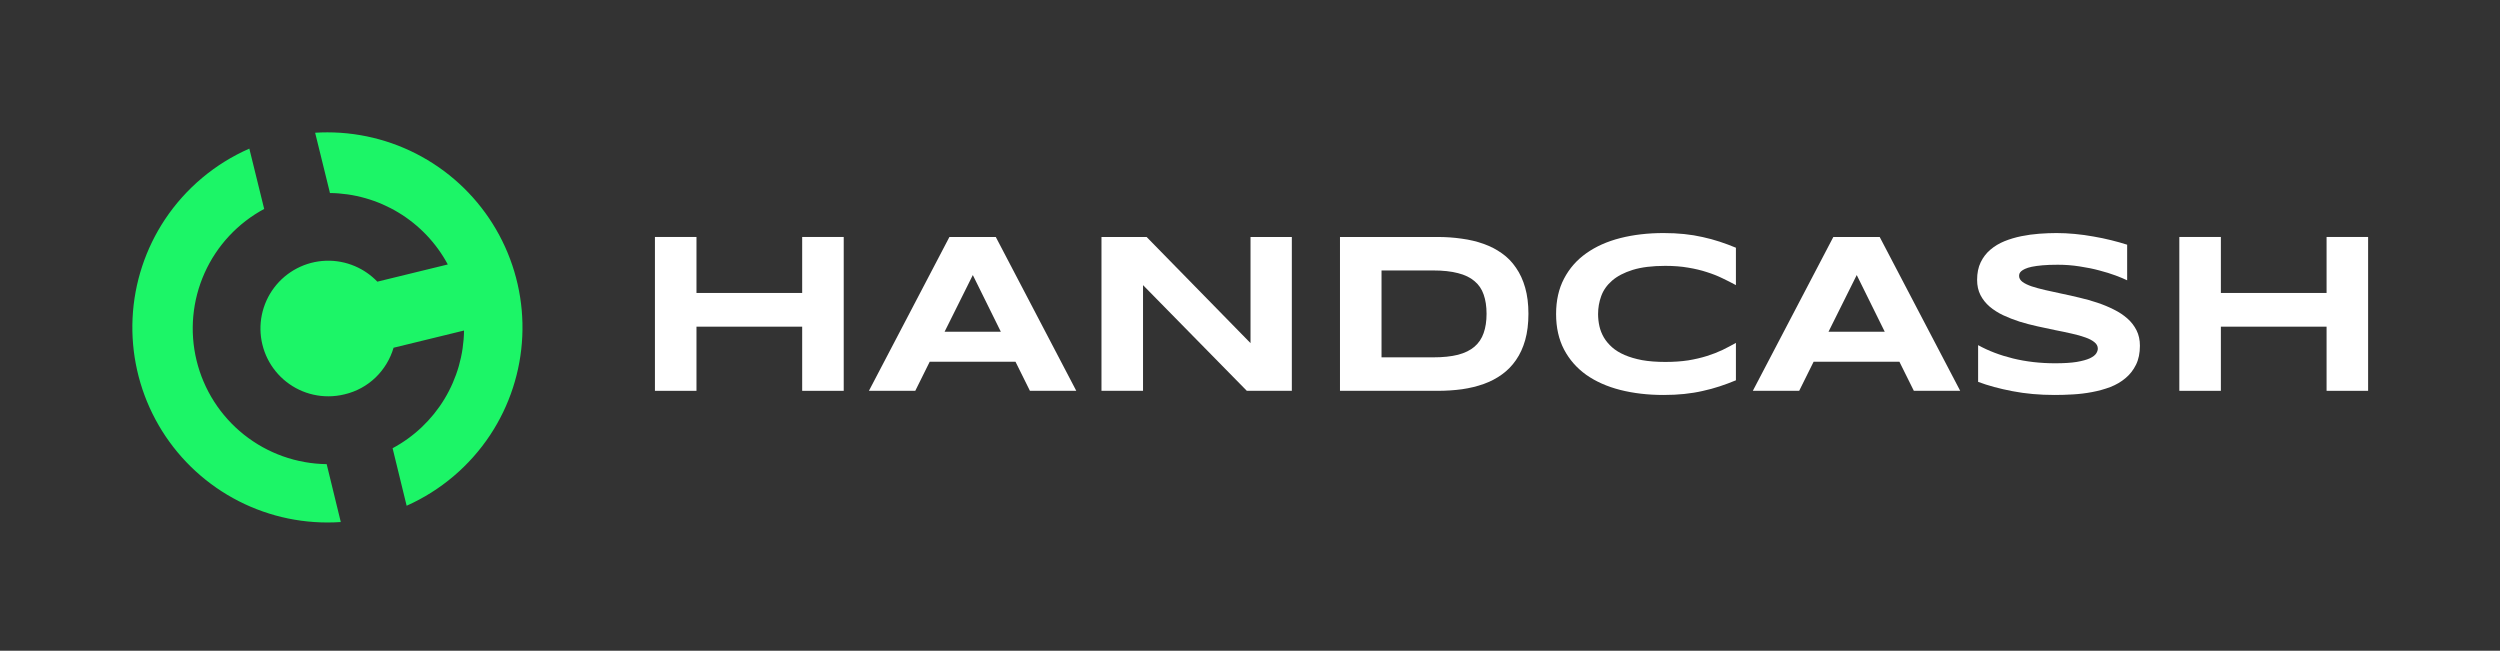 <svg width="680" height="177" viewBox="0 0 680 177" fill="none" xmlns="http://www.w3.org/2000/svg">
<rect x="0" y="0" width="680" height="177" fill="#333333" stroke="none"/>
<path d="M89.059 142.117C79.459 142.116 70.039 139.511 61.803 134.578C53.566 129.646 46.822 122.572 42.289 114.11C37.756 105.647 35.603 96.114 36.06 86.524C36.517 76.935 39.568 67.649 44.885 59.657C50.534 51.185 58.493 44.511 67.818 40.423L71.856 56.827L71.945 56.785C64.722 60.642 58.986 66.792 55.642 74.267C52.297 81.741 51.533 90.116 53.47 98.072C55.407 106.029 59.935 113.115 66.341 118.216C72.747 123.316 80.668 126.142 88.856 126.247L92.695 141.995C91.486 142.075 90.263 142.117 89.059 142.117ZM110.605 137.56L106.786 121.918C112.589 118.804 117.452 114.192 120.869 108.562C124.286 102.932 126.132 96.49 126.216 89.904L107.051 94.585C106.151 97.645 104.476 100.421 102.189 102.645C99.835 104.922 96.906 106.517 93.716 107.259C92.272 107.615 90.791 107.795 89.304 107.796C86.565 107.799 83.859 107.191 81.384 106.018C78.909 104.844 76.726 103.134 74.995 101.011C73.263 98.888 72.026 96.406 71.374 93.746C70.721 91.085 70.669 88.313 71.223 85.63C71.776 82.947 72.919 80.421 74.571 78.235C76.222 76.05 78.34 74.259 80.77 72.995C83.2 71.73 85.881 71.022 88.618 70.923C91.356 70.824 94.081 71.336 96.596 72.422C98.869 73.402 100.923 74.827 102.636 76.613L121.801 71.932C118.673 66.111 114.039 61.237 108.384 57.819C102.728 54.401 96.259 52.564 89.651 52.5L89.74 52.458L85.716 36.104C86.831 36.035 87.956 36 89.059 36C98.645 36.002 108.052 38.6 116.28 43.519C124.508 48.437 131.25 55.493 135.789 63.936C140.329 72.379 142.497 81.894 142.063 91.471C141.629 101.047 138.609 110.327 133.324 118.324C127.733 126.765 119.853 133.438 110.606 137.561L110.605 137.56Z" fill="#1CF567"/>
<path d="M218.193 106.304V88.853H189.442V106.304H178.142V64.457H189.442V79.685H218.193V64.457H229.492V106.304H218.193Z" fill="white"/>
<path d="M276.212 98.386H252.883L248.954 106.304H236.345L258.243 64.457H270.852L292.75 106.304H280.141L276.212 98.386ZM256.933 90.223H272.223L264.608 74.812L256.933 90.223Z" fill="white"/>
<path d="M339.136 106.304L310.902 77.553V106.304H299.603V64.457H311.877L340.141 93.33V64.457H351.379V106.304H339.136Z" fill="white"/>
<path d="M415.734 85.35C415.734 88.03 415.439 90.416 414.85 92.507C414.262 94.579 413.429 96.386 412.353 97.929C411.297 99.472 410.018 100.781 408.516 101.858C407.033 102.934 405.378 103.797 403.551 104.446C401.724 105.096 399.754 105.573 397.643 105.878C395.531 106.162 393.328 106.304 391.033 106.304H364.475V64.457H390.973C393.267 64.457 395.47 64.609 397.582 64.914C399.693 65.198 401.663 65.665 403.49 66.315C405.338 66.965 407.013 67.828 408.516 68.904C410.018 69.96 411.297 71.269 412.353 72.832C413.429 74.376 414.262 76.183 414.85 78.254C415.439 80.325 415.734 82.69 415.734 85.35ZM404.343 85.35C404.343 83.34 404.079 81.594 403.551 80.112C403.043 78.629 402.211 77.411 401.054 76.457C399.917 75.482 398.424 74.761 396.577 74.294C394.729 73.807 392.475 73.564 389.815 73.564H375.775V97.198H389.815C392.475 97.198 394.729 96.964 396.577 96.497C398.424 96.01 399.917 95.279 401.054 94.304C402.211 93.309 403.043 92.071 403.551 90.589C404.079 89.106 404.343 87.36 404.343 85.35Z" fill="white"/>
<path d="M472.17 103.441C470.708 104.05 469.236 104.599 467.753 105.086C466.271 105.573 464.738 105.99 463.155 106.335C461.571 106.7 459.896 106.974 458.129 107.157C456.383 107.34 454.505 107.431 452.495 107.431C448.231 107.431 444.302 106.974 440.708 106.061C437.135 105.147 434.048 103.776 431.449 101.949C428.871 100.101 426.861 97.807 425.419 95.066C423.977 92.304 423.256 89.086 423.256 85.411C423.256 81.736 423.977 78.528 425.419 75.787C426.861 73.025 428.871 70.731 431.449 68.904C434.048 67.056 437.135 65.675 440.708 64.762C444.302 63.848 448.231 63.391 452.495 63.391C454.505 63.391 456.383 63.482 458.129 63.665C459.896 63.848 461.571 64.122 463.155 64.487C464.738 64.833 466.271 65.249 467.753 65.736C469.236 66.224 470.708 66.772 472.17 67.381V77.553C471.012 76.924 469.794 76.305 468.515 75.695C467.236 75.066 465.825 74.508 464.281 74.02C462.738 73.513 461.043 73.107 459.195 72.802C457.348 72.477 455.266 72.315 452.952 72.315C449.398 72.315 446.444 72.68 444.089 73.411C441.754 74.142 439.886 75.117 438.485 76.335C437.084 77.553 436.099 78.954 435.53 80.538C434.962 82.102 434.678 83.726 434.678 85.411C434.678 86.528 434.799 87.634 435.043 88.731C435.287 89.807 435.693 90.832 436.261 91.807C436.83 92.761 437.571 93.644 438.485 94.457C439.398 95.269 440.535 95.969 441.896 96.558C443.256 97.147 444.84 97.614 446.647 97.959C448.474 98.284 450.576 98.447 452.952 98.447C455.266 98.447 457.348 98.304 459.195 98.02C461.043 97.716 462.738 97.32 464.281 96.832C465.825 96.345 467.236 95.797 468.515 95.188C469.794 94.558 471.012 93.919 472.17 93.269V103.441Z" fill="white"/>
<path d="M516.636 98.386H493.307L489.378 106.304H476.769L498.667 64.457H511.276L533.174 106.304H520.565L516.636 98.386ZM497.357 90.223H512.646L505.032 74.812L497.357 90.223Z" fill="white"/>
<path d="M578.585 76.244C577.793 75.858 576.747 75.421 575.448 74.934C574.148 74.447 572.676 73.99 571.032 73.564C569.387 73.117 567.6 72.751 565.671 72.467C563.742 72.162 561.763 72.01 559.732 72.01C558.108 72.01 556.717 72.061 555.56 72.162C554.423 72.264 553.458 72.396 552.666 72.558C551.895 72.721 551.275 72.914 550.808 73.137C550.362 73.34 550.017 73.553 549.773 73.777C549.529 74 549.367 74.223 549.286 74.447C549.225 74.67 549.194 74.873 549.194 75.056C549.194 75.665 549.499 76.203 550.108 76.67C550.717 77.117 551.55 77.523 552.605 77.888C553.661 78.234 554.89 78.569 556.291 78.893C557.692 79.198 559.174 79.523 560.737 79.868C562.321 80.193 563.945 80.558 565.61 80.964C567.296 81.35 568.92 81.807 570.483 82.335C572.067 82.863 573.56 83.482 574.961 84.193C576.362 84.883 577.59 85.695 578.646 86.629C579.702 87.563 580.534 88.639 581.143 89.858C581.752 91.076 582.057 92.467 582.057 94.03C582.057 96.04 581.702 97.766 580.991 99.208C580.28 100.65 579.326 101.868 578.128 102.863C576.95 103.858 575.58 104.66 574.016 105.269C572.453 105.858 570.808 106.314 569.082 106.639C567.377 106.964 565.641 107.177 563.874 107.279C562.128 107.38 560.463 107.431 558.879 107.431C554.737 107.431 550.9 107.086 547.367 106.396C543.854 105.726 540.748 104.883 538.047 103.868V93.878C540.829 95.421 543.996 96.629 547.55 97.502C551.123 98.375 554.94 98.812 559.001 98.812C561.397 98.812 563.346 98.69 564.849 98.447C566.372 98.183 567.56 97.858 568.412 97.472C569.265 97.066 569.844 96.629 570.148 96.162C570.453 95.695 570.605 95.249 570.605 94.822C570.605 94.152 570.301 93.573 569.692 93.086C569.082 92.579 568.25 92.142 567.194 91.776C566.138 91.391 564.91 91.046 563.509 90.741C562.108 90.416 560.615 90.101 559.032 89.797C557.468 89.472 555.854 89.127 554.189 88.761C552.524 88.396 550.9 87.969 549.316 87.482C547.753 86.975 546.27 86.396 544.869 85.746C543.468 85.076 542.24 84.294 541.184 83.401C540.128 82.487 539.296 81.442 538.687 80.264C538.078 79.066 537.773 77.685 537.773 76.122C537.773 74.274 538.098 72.68 538.748 71.34C539.397 70 540.271 68.863 541.367 67.929C542.484 66.975 543.763 66.203 545.204 65.614C546.666 65.025 548.199 64.569 549.803 64.244C551.407 63.919 553.032 63.696 554.676 63.574C556.321 63.452 557.885 63.391 559.367 63.391C560.991 63.391 562.656 63.472 564.362 63.635C566.087 63.797 567.783 64.031 569.448 64.335C571.113 64.619 572.717 64.954 574.26 65.34C575.823 65.726 577.265 66.132 578.585 66.558V76.244Z" fill="white"/>
<path d="M632.828 106.304V88.853H604.077V106.304H592.778V64.457H604.077V79.685H632.828V64.457H644.127V106.304H632.828Z" fill="white"/>
</svg>
